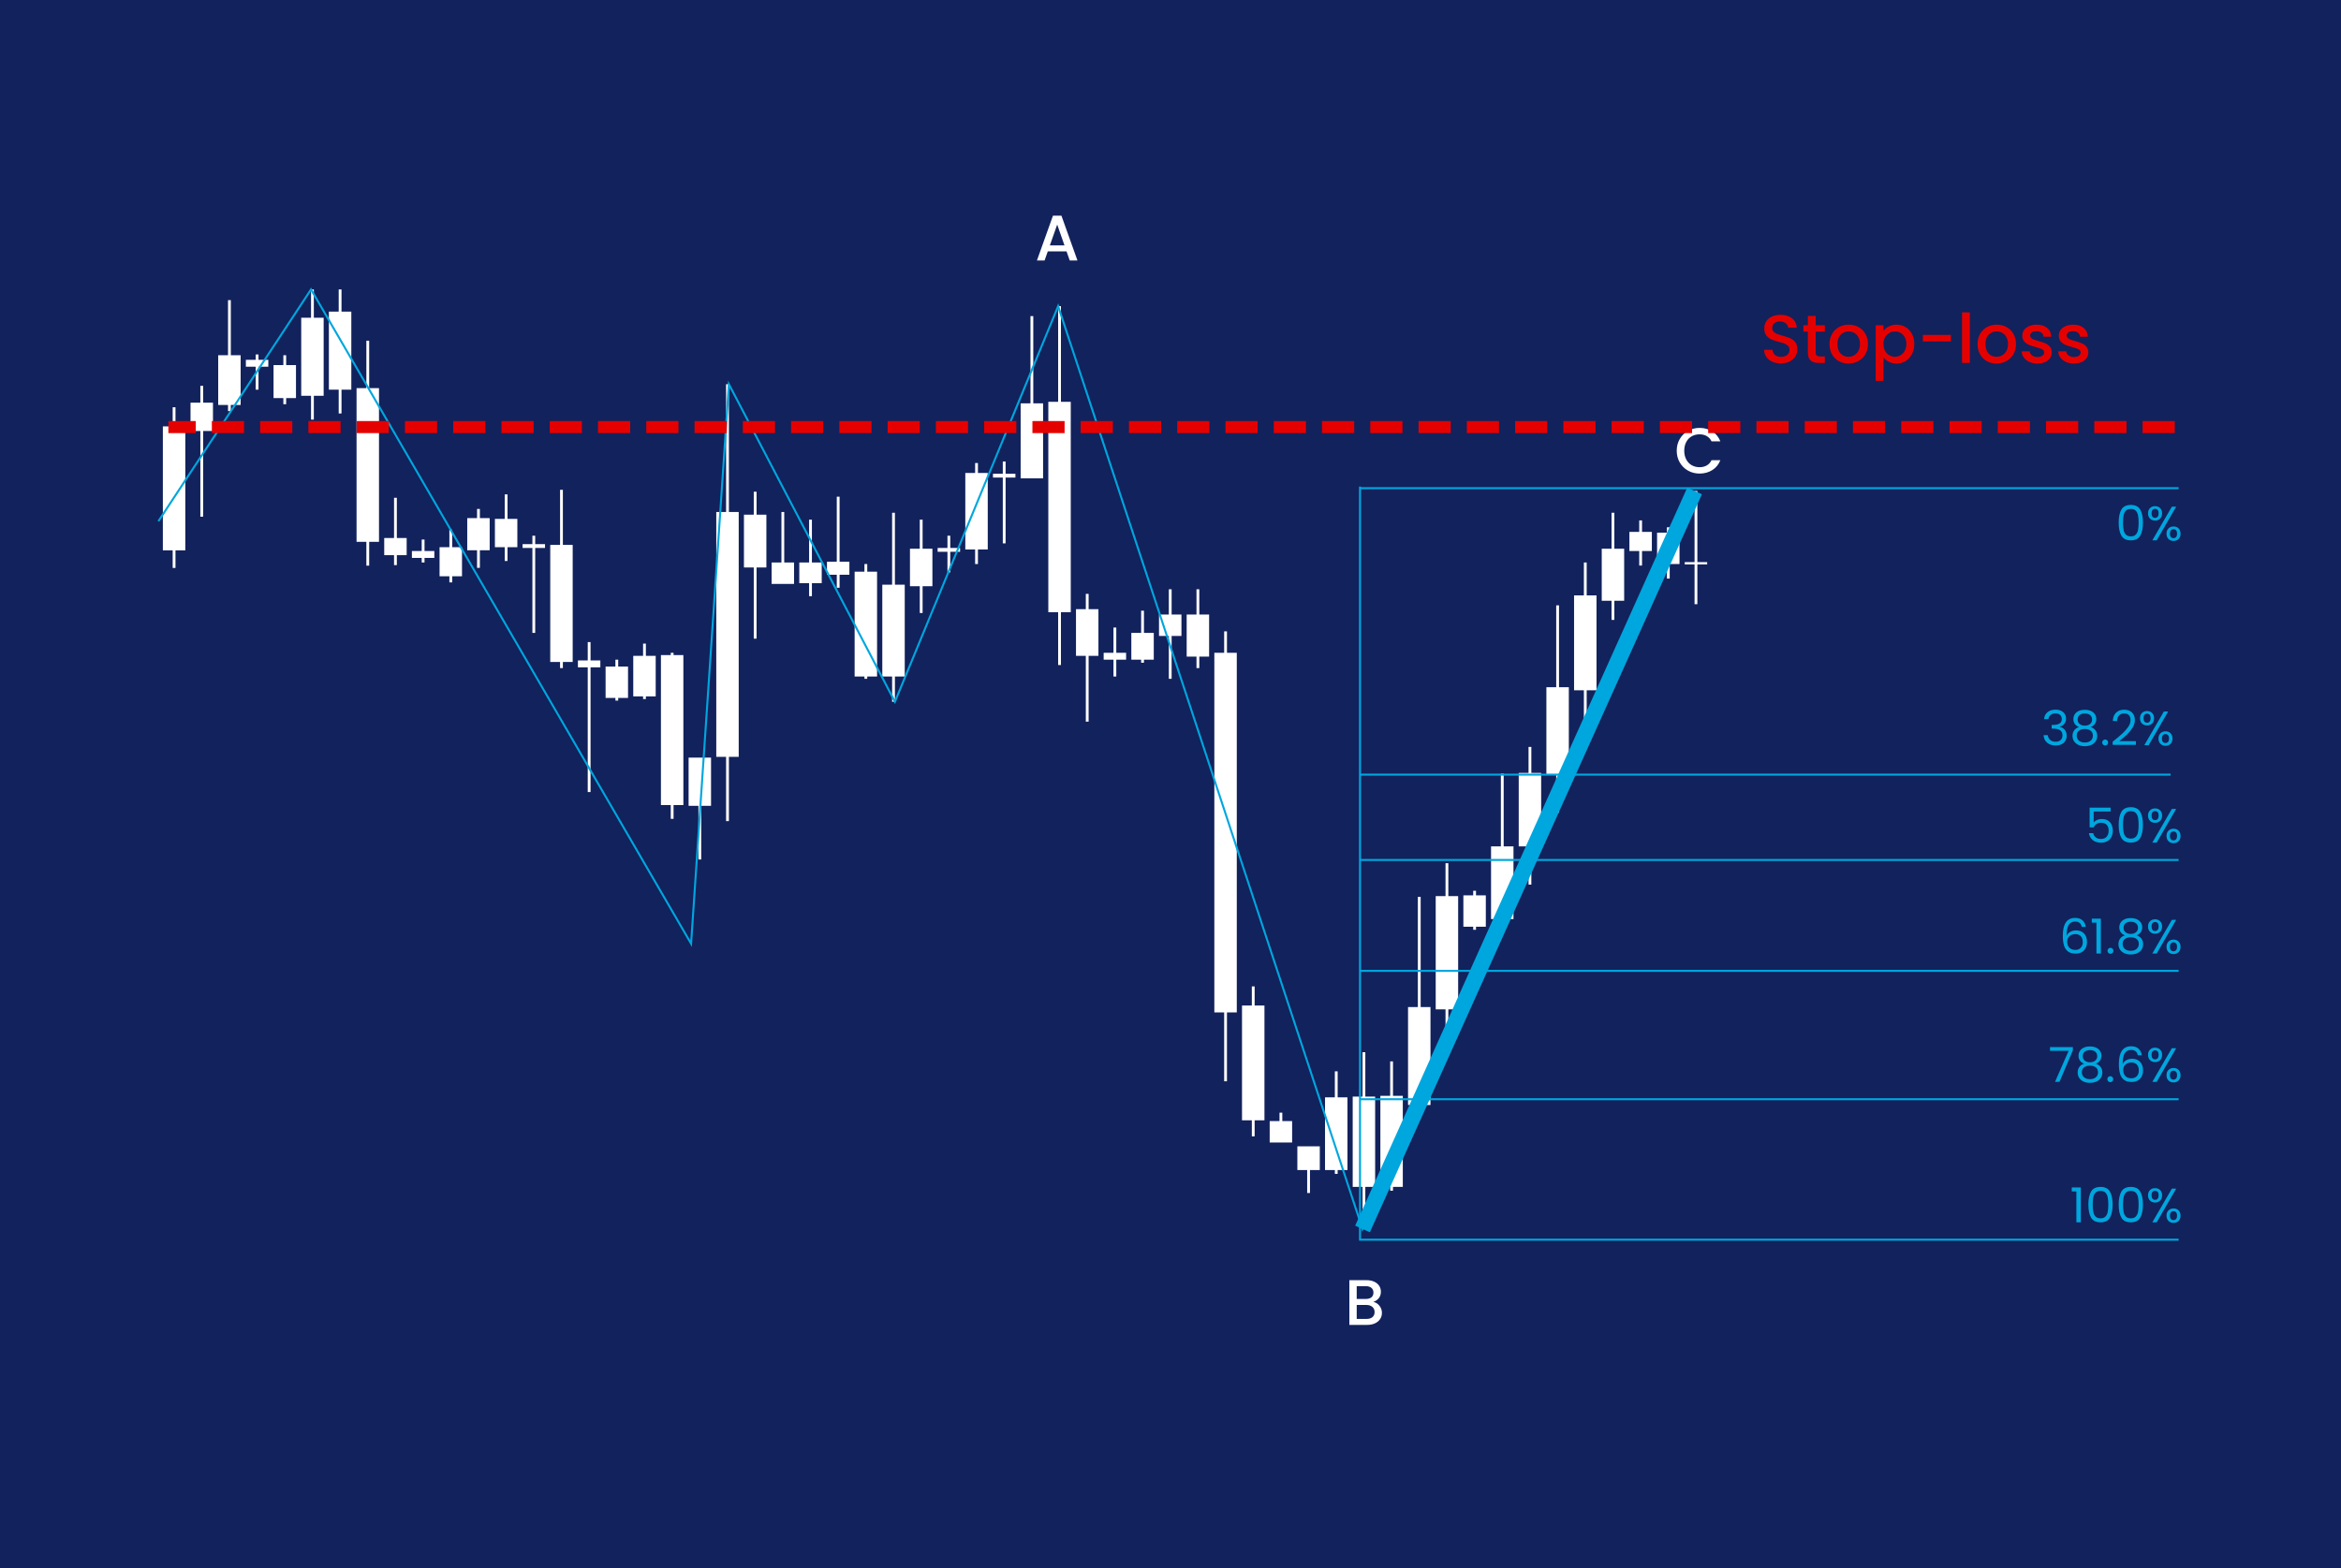 <?xml version="1.0" encoding="utf-8"?>
<!-- Generator: Adobe Illustrator 27.0.0, SVG Export Plug-In . SVG Version: 6.00 Build 0)  -->
<svg version="1.1" id="Tweezer_Bottom" xmlns="http://www.w3.org/2000/svg" xmlns:xlink="http://www.w3.org/1999/xlink" x="0px"
	 y="0px" viewBox="0 0 582 390" style="enable-background:new 0 0 582 390;" xml:space="preserve">
<style type="text/css">
	.st0{fill:none;}
	.st1{fill:#FFFFFF;}
	.st2{fill:#12225C;}
	.st3{fill:url(#SVGID_1_);}
	.st4{fill:url(#SVGID_00000157280159166436765980000009763562969563585691_);}
	.st5{fill:url(#SVGID_00000010284612911748116620000007815431270384017068_);}
	.st6{fill:url(#SVGID_00000164505202176048827000000017550122611429852323_);}
	.st7{fill:url(#SVGID_00000026885152571446189660000016835459385043192221_);}
	.st8{fill:url(#SVGID_00000068649099283810583930000000942528675615059893_);}
	.st9{fill:url(#SVGID_00000161626833349993836730000008184537240953953429_);}
	.st10{fill:url(#SVGID_00000132766938659641114160000005654808062244161420_);}
	.st11{fill:url(#SVGID_00000013168683645541646290000004930601517521979284_);}
	.st12{fill:url(#SVGID_00000014631986384151365980000014560207126994801799_);}
	.st13{fill:url(#SVGID_00000132064205031978578590000013120665640211484813_);}
	.st14{fill:url(#SVGID_00000049921906862575613110000003011799834572369542_);}
	.st15{fill:url(#SVGID_00000166640093820739699850000011691197230717380514_);}
	.st16{fill:url(#SVGID_00000101077420631488441410000008656661248326352802_);}
	.st17{fill:url(#SVGID_00000018206330703679722530000009418395001261684884_);}
	.st18{fill:url(#SVGID_00000049181200583594674960000000055732031902682505_);}
	.st19{fill:url(#SVGID_00000037651149157342750930000016605904056483640487_);}
	.st20{fill:url(#SVGID_00000181793369217884304600000001346746070172288385_);}
	.st21{fill:url(#SVGID_00000114780401887883853580000002986053587685262770_);}
	.st22{fill:url(#SVGID_00000162323951679914352400000000186380098308263354_);}
	.st23{fill:url(#SVGID_00000001639217697299341590000003271253582910507927_);}
	.st24{fill:url(#SVGID_00000055699325166393024920000006948075725932436411_);}
	.st25{fill:url(#SVGID_00000062909097807504305060000011723059773840584325_);}
	.st26{fill:url(#SVGID_00000081636273021654600580000017245448710019610791_);}
	.st27{fill:url(#SVGID_00000160161244225417962120000005149064726077693593_);}
	.st28{fill:url(#SVGID_00000008124558281816354310000010897059721252961930_);}
	.st29{fill:url(#SVGID_00000078758388806507198930000000614191357874705311_);}
	.st30{fill:url(#SVGID_00000047744572674489183820000010114428594375849902_);}
	.st31{fill:url(#SVGID_00000031920078766731285640000005509720462876337031_);}
	.st32{fill:url(#SVGID_00000096038275871777028760000010342742283292606889_);}
	.st33{fill:url(#SVGID_00000005986756401690828500000011771755610126456484_);}
	.st34{fill:url(#SVGID_00000031195790548732781540000005222722495427777706_);}
	.st35{fill:url(#SVGID_00000173127525283598862140000018211398745205059712_);}
	.st36{fill:url(#SVGID_00000051382239353806867770000010551291896217965976_);}
	.st37{fill:url(#SVGID_00000090990370900648020970000003503361143470386617_);}
	.st38{fill:url(#SVGID_00000090274601525995891380000005534054728214550945_);}
	.st39{fill:url(#SVGID_00000155860329137143403530000004200581698266049185_);}
	.st40{fill:url(#SVGID_00000026129737940571971860000011094971929986362783_);}
	.st41{fill:url(#SVGID_00000031927763899124101540000012967711909160914078_);}
	.st42{fill:url(#SVGID_00000152230699982393114110000016465799175820318864_);}
	.st43{fill:url(#SVGID_00000147921126685856382180000018189841243816868779_);}
	.st44{fill:url(#SVGID_00000164495864586482506550000004736765701171011761_);}
	.st45{fill:url(#SVGID_00000035492224096745767300000007052174577146154138_);}
	.st46{fill:url(#SVGID_00000008133186883938615820000009309932754096720054_);}
	.st47{fill:url(#SVGID_00000132054363887074878490000010180440594772491396_);}
	.st48{fill:url(#SVGID_00000113313691585949049780000011400249059941529242_);}
	.st49{fill:url(#SVGID_00000049186154219382669200000006301669697055772843_);}
	.st50{fill:url(#SVGID_00000031190544814861438810000013632306625555124365_);}
	.st51{fill:url(#SVGID_00000179632510376037628450000018234316617620048026_);}
	.st52{fill:url(#SVGID_00000173859066114906294460000002437150442807650202_);}
	.st53{fill:url(#SVGID_00000104693256038336371960000013224036000360950457_);}
	.st54{fill:url(#SVGID_00000168805871349365576250000016231578810573277321_);}
	.st55{fill:url(#SVGID_00000101067109853937478270000011429960056262944914_);}
	.st56{fill:url(#SVGID_00000177468618187830866550000000328208248101434768_);}
	.st57{fill:url(#SVGID_00000068674630218255100050000007947447518953854134_);}
	.st58{fill:url(#SVGID_00000082361128222362588840000017016777074405758130_);}
	.st59{fill:none;stroke:#00A6DE;stroke-width:0.5;stroke-miterlimit:10;}
	.st60{fill:none;stroke:#00A6DE;stroke-width:4;stroke-miterlimit:10;}
	.st61{fill:#00A6DE;}
	.st62{fill:url(#SVGID_00000017511730692421668800000009889384843657294741_);}
	.st63{fill:url(#SVGID_00000119089903236988764640000017621845461750344321_);}
	.st64{fill:url(#SVGID_00000141413479981633573500000003958811672760505996_);}
	.st65{fill:none;stroke:#E50000;stroke-width:3;stroke-miterlimit:10;stroke-dasharray:8,4,0,0;}
	.st66{fill:#E50000;}
</style>
<pattern  x="-1204" y="388.41" width="104" height="104" patternUnits="userSpaceOnUse" id="New_Pattern_Swatch_1" viewBox="0 -104 104 104" style="overflow:visible;">
	<g>
		<rect y="-104" class="st0" width="104" height="104"/>
		<g>
			<polygon class="st0" points="0,-104 104,-104 104,0 0,0 			"/>
			<polygon class="st1" points="104,-104 0,-104 0,0 104,0 			"/>
		</g>
	</g>
</pattern>
<rect class="st2" width="582" height="390"/>
<g>
	<g>
		<g>
			<pattern  id="SVGID_1_" xlink:href="#New_Pattern_Swatch_1" patternTransform="matrix(1 0 0 1 12.579 -19.494)">
			</pattern>
			<polygon class="st3" points="101.102,133.796 98.661,133.796 98.661,123.791 97.964,123.791 97.964,133.796 95.523,133.796 
				95.523,138.062 97.964,138.062 97.964,140.536 98.661,140.536 98.661,138.062 101.102,138.062 			"/>
			
				<pattern  id="SVGID_00000111168455940255272030000007987366938290086801_" xlink:href="#New_Pattern_Swatch_1" patternTransform="matrix(1 0 0 1 12.579 -19.494)">
			</pattern>
			<polygon style="fill:url(#SVGID_00000111168455940255272030000007987366938290086801_);" points="114.86,136.079 112.42,136.079 
				112.42,131.703 111.722,131.703 111.722,136.079 109.281,136.079 109.281,143.31 111.722,143.31 111.722,144.833 112.42,144.833 
				112.42,143.31 114.86,143.31 			"/>
			
				<pattern  id="SVGID_00000041270522982379393310000009523509423445791634_" xlink:href="#New_Pattern_Swatch_1" patternTransform="matrix(1 0 0 1 12.579 -19.494)">
			</pattern>
			<polygon style="fill:url(#SVGID_00000041270522982379393310000009523509423445791634_);" points="73.585,90.791 71.144,90.791 
				71.144,88.341 70.447,88.341 70.447,90.791 68.006,90.791 68.006,98.997 70.447,98.997 70.447,100.52 71.144,100.52 
				71.144,98.997 73.585,98.997 			"/>
			
				<pattern  id="SVGID_00000170259114953975408460000012619377607319840897_" xlink:href="#New_Pattern_Swatch_1" patternTransform="matrix(1 0 0 1 12.579 -19.494)">
			</pattern>
			<polygon style="fill:url(#SVGID_00000170259114953975408460000012619377607319840897_);" points="197.411,139.885 
				194.97,139.885 194.97,127.326 194.273,127.326 194.273,139.885 191.832,139.885 191.832,145.213 197.411,145.213 			"/>
			
				<pattern  id="SVGID_00000071521791457273785830000017646030392606629512_" xlink:href="#New_Pattern_Swatch_1" patternTransform="matrix(1 0 0 1 12.579 -19.494)">
			</pattern>
			<polygon style="fill:url(#SVGID_00000071521791457273785830000017646030392606629512_);" points="321.238,278.796 
				318.797,278.796 318.797,276.703 318.099,276.703 318.099,278.796 315.659,278.796 315.659,284.124 321.238,284.124 			"/>
			
				<pattern  id="SVGID_00000160170062005713715460000018142552211204781461_" xlink:href="#New_Pattern_Swatch_1" patternTransform="matrix(1 0 0 1 12.579 -19.494)">
			</pattern>
			<polygon style="fill:url(#SVGID_00000160170062005713715460000018142552211204781461_);" points="322.538,290.974 
				324.979,290.974 324.979,296.683 325.676,296.683 325.676,290.974 328.117,290.974 328.117,285.075 322.538,285.075 			"/>
			
				<pattern  id="SVGID_00000147216473978118331730000018131228202682184090_" xlink:href="#New_Pattern_Swatch_1" patternTransform="matrix(1 0 0 1 12.579 -19.494)">
			</pattern>
			<polygon style="fill:url(#SVGID_00000147216473978118331730000018131228202682184090_);" points="176.773,188.409 
				171.195,188.409 171.195,200.397 173.635,200.397 173.635,213.741 174.333,213.741 174.333,200.397 176.773,200.397 			"/>
			
				<pattern  id="SVGID_00000039122078625960018740000017435008347740559786_" xlink:href="#New_Pattern_Swatch_1" patternTransform="matrix(1 0 0 1 12.579 -19.494)">
			</pattern>
			<polygon style="fill:url(#SVGID_00000039122078625960018740000017435008347740559786_);" points="156.136,165.764 
				153.695,165.764 153.695,164.052 152.998,164.052 152.998,165.764 150.557,165.764 150.557,173.566 152.998,173.566 
				152.998,174.23 153.695,174.23 153.695,173.566 156.136,173.566 			"/>
			
				<pattern  id="SVGID_00000083051724202887330410000010813952257766729098_" xlink:href="#New_Pattern_Swatch_1" patternTransform="matrix(1 0 0 1 12.579 -19.494)">
			</pattern>
			<polygon style="fill:url(#SVGID_00000083051724202887330410000010813952257766729098_);" points="204.29,139.885 201.85,139.885 
				201.85,129.229 201.152,129.229 201.152,139.885 198.712,139.885 198.712,145.023 201.152,145.023 201.152,148.262 
				201.85,148.262 201.85,145.023 204.29,145.023 			"/>
			
				<pattern  id="SVGID_00000093869043808715897110000000300581765590233747_" xlink:href="#New_Pattern_Swatch_1" patternTransform="matrix(1 0 0 1 12.579 -19.494)">
			</pattern>
			<polygon style="fill:url(#SVGID_00000093869043808715897110000000300581765590233747_);" points="231.807,136.46 229.367,136.46 
				229.367,129.229 228.669,129.229 228.669,136.46 226.229,136.46 226.229,145.784 228.669,145.784 228.669,152.444 
				229.367,152.444 229.367,145.784 231.807,145.784 			"/>
			
				<pattern  id="SVGID_00000122000500221681636400000007711834784665367433_" xlink:href="#New_Pattern_Swatch_1" patternTransform="matrix(1 0 0 1 12.579 -19.494)">
			</pattern>
			<polygon style="fill:url(#SVGID_00000122000500221681636400000007711834784665367433_);" points="286.841,157.392 
				284.401,157.392 284.401,151.873 283.703,151.873 283.703,157.392 281.262,157.392 281.262,164.052 283.703,164.052 
				283.703,164.813 284.401,164.813 284.401,164.052 286.841,164.052 			"/>
			
				<pattern  id="SVGID_00000116957125510126800740000015866244675644437379_" xlink:href="#New_Pattern_Swatch_1" patternTransform="matrix(1 0 0 1 12.579 -19.494)">
			</pattern>
			<polygon style="fill:url(#SVGID_00000116957125510126800740000015866244675644437379_);" points="369.392,222.661 
				366.951,222.661 366.951,221.519 366.254,221.519 366.254,222.661 363.813,222.661 363.813,230.463 366.254,230.463 
				366.254,231.224 366.951,231.224 366.951,230.463 369.392,230.463 			"/>
			
				<pattern  id="SVGID_00000180348437094713209970000007380442531980062884_" xlink:href="#New_Pattern_Swatch_1" patternTransform="matrix(1 0 0 1 12.579 -19.494)">
			</pattern>
			<polygon style="fill:url(#SVGID_00000180348437094713209970000007380442531980062884_);" points="293.721,152.825 
				291.28,152.825 291.28,146.545 290.582,146.545 290.582,152.825 288.142,152.825 288.142,158.153 290.582,158.153 
				290.582,168.809 291.28,168.809 291.28,158.153 293.721,158.153 			"/>
			
				<pattern  id="SVGID_00000113348218864933116010000006234735090506878874_" xlink:href="#New_Pattern_Swatch_1" patternTransform="matrix(1 0 0 1 12.579 -19.494)">
			</pattern>
			<polygon style="fill:url(#SVGID_00000113348218864933116010000006234735090506878874_);" points="300.6,152.825 298.159,152.825 
				298.159,146.545 297.462,146.545 297.462,152.825 295.021,152.825 295.021,163.291 297.462,163.291 297.462,166.145 
				298.159,166.145 298.159,163.291 300.6,163.291 			"/>
			
				<pattern  id="SVGID_00000059294546492297188410000002856705949534365877_" xlink:href="#New_Pattern_Swatch_1" patternTransform="matrix(1 0 0 1 12.579 -19.494)">
			</pattern>
			<polygon style="fill:url(#SVGID_00000059294546492297188410000002856705949534365877_);" points="403.788,136.46 401.348,136.46 
				401.348,127.516 400.65,127.516 400.65,136.46 398.21,136.46 398.21,149.4 400.65,149.4 400.65,154.157 401.348,154.157 
				401.348,149.4 403.788,149.4 			"/>
			
				<pattern  id="SVGID_00000164498307846993206940000010045395709677989040_" xlink:href="#New_Pattern_Swatch_1" patternTransform="matrix(1 0 0 1 12.579 -19.494)">
			</pattern>
			<polygon style="fill:url(#SVGID_00000164498307846993206940000010045395709677989040_);" points="410.668,132.274 
				408.227,132.274 408.227,129.419 407.53,129.419 407.53,132.274 405.089,132.274 405.089,137.031 407.53,137.031 407.53,140.646 
				408.227,140.646 408.227,137.031 410.668,137.031 			"/>
			
				<pattern  id="SVGID_00000150059984831541280970000011324696876353537920_" xlink:href="#New_Pattern_Swatch_1" patternTransform="matrix(1 0 0 1 12.579 -19.494)">
			</pattern>
			<polygon style="fill:url(#SVGID_00000150059984831541280970000011324696876353537920_);" points="417.547,132.464 
				415.106,132.464 415.106,131.132 414.409,131.132 414.409,132.464 411.968,132.464 411.968,140.266 414.409,140.266 
				414.409,143.881 415.106,143.881 415.106,140.266 417.547,140.266 			"/>
			
				<pattern  id="SVGID_00000152228749868251169350000002722854217272183992_" xlink:href="#New_Pattern_Swatch_1" patternTransform="matrix(1 0 0 1 12.579 -19.494)">
			</pattern>
			<polygon style="fill:url(#SVGID_00000152228749868251169350000002722854217272183992_);" points="211.17,139.695 
				208.729,139.695 208.729,123.52 208.032,123.52 208.032,139.695 205.591,139.695 205.591,142.93 208.032,142.93 208.032,146.169 
				208.729,146.169 208.729,142.93 211.17,142.93 			"/>
			
				<pattern  id="SVGID_00000013192601842099471070000010305604266643201193_" xlink:href="#New_Pattern_Swatch_1" patternTransform="matrix(1 0 0 1 12.579 -19.494)">
			</pattern>
			<polygon style="fill:url(#SVGID_00000013192601842099471070000010305604266643201193_);" points="163.015,163.1 160.574,163.1 
				160.574,160.056 159.877,160.056 159.877,163.1 157.436,163.1 157.436,173.186 159.877,173.186 159.877,173.85 160.574,173.85 
				160.574,173.186 163.015,173.186 			"/>
			
				<pattern  id="SVGID_00000025401565068051607170000010848225003620669088_" xlink:href="#New_Pattern_Swatch_1" patternTransform="matrix(1 0 0 1 12.579 -19.494)">
			</pattern>
			<polygon style="fill:url(#SVGID_00000025401565068051607170000010848225003620669088_);" points="190.532,127.994 
				188.091,127.994 188.091,122.286 187.394,122.286 187.394,127.994 184.953,127.994 184.953,141.124 187.394,141.124 
				187.394,158.821 188.091,158.821 188.091,141.124 190.532,141.124 			"/>
			
				<pattern  id="SVGID_00000047029827268087601630000004305459385241223818_" xlink:href="#New_Pattern_Swatch_1" patternTransform="matrix(1 0 0 1 12.579 -19.494)">
			</pattern>
			<polygon style="fill:url(#SVGID_00000047029827268087601630000004305459385241223818_);" points="218.049,142.169 
				215.608,142.169 215.608,140.266 214.911,140.266 214.911,142.169 212.47,142.169 212.47,168.238 214.911,168.238 
				214.911,168.809 215.608,168.809 215.608,168.238 218.049,168.238 			"/>
			
				<pattern  id="SVGID_00000167394697329252700320000001331298259755406464_" xlink:href="#New_Pattern_Swatch_1" patternTransform="matrix(1 0 0 1 12.579 -19.494)">
			</pattern>
			<polygon style="fill:url(#SVGID_00000167394697329252700320000001331298259755406464_);" points="224.928,145.404 
				222.487,145.404 222.487,127.516 221.79,127.516 221.79,145.404 219.349,145.404 219.349,168.238 221.79,168.238 221.79,174.518 
				222.487,174.518 222.487,168.238 224.928,168.238 			"/>
			
				<pattern  id="SVGID_00000182501714018884876110000007274020383821083309_" xlink:href="#New_Pattern_Swatch_1" patternTransform="matrix(1 0 0 1 12.579 -19.494)">
			</pattern>
			<polygon style="fill:url(#SVGID_00000182501714018884876110000007274020383821083309_);" points="259.324,100.305 
				256.884,100.305 256.884,78.612 256.186,78.612 256.186,100.305 253.745,100.305 253.745,118.953 259.324,118.953 			"/>
			
				<pattern  id="SVGID_00000165916041298405219760000000399494249528003469_" xlink:href="#New_Pattern_Swatch_1" patternTransform="matrix(1 0 0 1 12.579 -19.494)">
			</pattern>
			<polygon style="fill:url(#SVGID_00000165916041298405219760000000399494249528003469_);" points="245.566,117.621 
				243.125,117.621 243.125,115.148 242.428,115.148 242.428,117.621 239.987,117.621 239.987,136.65 242.428,136.65 
				242.428,140.266 243.125,140.266 243.125,136.65 245.566,136.65 			"/>
			
				<pattern  id="SVGID_00000103959786682517366500000005172426720309213337_" xlink:href="#New_Pattern_Swatch_1" patternTransform="matrix(1 0 0 1 12.579 -19.494)">
			</pattern>
			<polygon style="fill:url(#SVGID_00000103959786682517366500000005172426720309213337_);" points="376.271,210.482 
				373.831,210.482 373.831,192.405 373.133,192.405 373.133,210.482 370.693,210.482 370.693,228.56 376.271,228.56 			"/>
			
				<pattern  id="SVGID_00000151508126792724588630000002156036191104604332_" xlink:href="#New_Pattern_Swatch_1" patternTransform="matrix(1 0 0 1 12.579 -19.494)">
			</pattern>
			<polygon style="fill:url(#SVGID_00000151508126792724588630000002156036191104604332_);" points="273.083,151.493 
				270.642,151.493 270.642,147.687 269.945,147.687 269.945,151.493 267.504,151.493 267.504,163.1 269.945,163.1 269.945,179.465 
				270.642,179.465 270.642,163.1 273.083,163.1 			"/>
			
				<pattern  id="SVGID_00000098204403640192201000000017414109696846566033_" xlink:href="#New_Pattern_Swatch_1" patternTransform="matrix(1 0 0 1 12.579 -19.494)">
			</pattern>
			<polygon style="fill:url(#SVGID_00000098204403640192201000000017414109696846566033_);" points="142.377,135.509 
				139.937,135.509 139.937,121.808 139.239,121.808 139.239,135.509 136.798,135.509 136.798,164.623 139.239,164.623 
				139.239,166.145 139.937,166.145 139.937,164.623 142.377,164.623 			"/>
			
				<pattern  id="SVGID_00000045592273080436330910000017034719868570898604_" xlink:href="#New_Pattern_Swatch_1" patternTransform="matrix(1 0 0 1 12.579 -19.494)">
			</pattern>
			<polygon style="fill:url(#SVGID_00000045592273080436330910000017034719868570898604_);" points="94.223,96.524 91.782,96.524 
				91.782,84.726 91.084,84.726 91.084,96.524 88.644,96.524 88.644,134.747 91.084,134.747 91.084,140.67 91.782,140.67 
				91.782,134.747 94.223,134.747 			"/>
			
				<pattern  id="SVGID_00000083050280362714028760000016811012844486376886_" xlink:href="#New_Pattern_Swatch_1" patternTransform="matrix(1 0 0 1 12.579 -19.494)">
			</pattern>
			<polygon style="fill:url(#SVGID_00000083050280362714028760000016811012844486376886_);" points="87.343,77.495 84.903,77.495 
				84.903,71.976 84.205,71.976 84.205,77.495 81.764,77.495 81.764,96.904 84.205,96.904 84.205,102.827 84.903,102.827 
				84.903,96.904 87.343,96.904 			"/>
			
				<pattern  id="SVGID_00000108300516391147548760000012747121528651309741_" xlink:href="#New_Pattern_Swatch_1" patternTransform="matrix(1 0 0 1 12.579 -19.494)">
			</pattern>
			<polygon style="fill:url(#SVGID_00000108300516391147548760000012747121528651309741_);" points="80.464,79.017 78.023,79.017 
				78.023,71.976 77.326,71.976 77.326,79.017 74.885,79.017 74.885,98.426 77.326,98.426 77.326,104.349 78.023,104.349 
				78.023,98.426 80.464,98.426 			"/>
			
				<pattern  id="SVGID_00000073695567819174396980000005812084039816294068_" xlink:href="#New_Pattern_Swatch_1" patternTransform="matrix(1 0 0 1 12.579 -19.494)">
			</pattern>
			<polygon style="fill:url(#SVGID_00000073695567819174396980000005812084039816294068_);" points="46.068,106.038 43.627,106.038 
				43.627,101.281 42.93,101.281 42.93,106.038 40.489,106.038 40.489,136.865 42.93,136.865 42.93,141.241 43.627,141.241 
				43.627,136.865 46.068,136.865 			"/>
			
				<pattern  id="SVGID_00000147203728488295986400000013182799309891485580_" xlink:href="#New_Pattern_Swatch_1" patternTransform="matrix(1 0 0 1 12.579 -19.494)">
			</pattern>
			<polygon style="fill:url(#SVGID_00000147203728488295986400000013182799309891485580_);" points="59.826,88.341 57.386,88.341 
				57.386,74.64 56.688,74.64 56.688,88.341 54.248,88.341 54.248,100.71 56.688,100.71 56.688,102.232 57.386,102.232 
				57.386,100.71 59.826,100.71 			"/>
			
				<pattern  id="SVGID_00000109736621668960136110000002685970593087012271_" xlink:href="#New_Pattern_Swatch_1" patternTransform="matrix(1 0 0 1 12.579 -19.494)">
			</pattern>
			<polygon style="fill:url(#SVGID_00000109736621668960136110000002685970593087012271_);" points="52.947,100.139 50.506,100.139 
				50.506,95.953 49.809,95.953 49.809,100.139 47.368,100.139 47.368,107.18 49.809,107.18 49.809,128.492 50.506,128.492 
				50.506,107.18 52.947,107.18 			"/>
			
				<pattern  id="SVGID_00000002342654154046509360000011009705269713028498_" xlink:href="#New_Pattern_Swatch_1" patternTransform="matrix(1 0 0 1 12.579 -19.494)">
			</pattern>
			<polygon style="fill:url(#SVGID_00000002342654154046509360000011009705269713028498_);" points="183.653,127.326 
				181.212,127.326 181.212,95.548 180.515,95.548 180.515,127.326 178.074,127.326 178.074,188.218 180.515,188.218 
				180.515,204.203 181.212,204.203 181.212,188.218 183.653,188.218 			"/>
			
				<pattern  id="SVGID_00000135689509604719530360000003778889510109046973_" xlink:href="#New_Pattern_Swatch_1" patternTransform="matrix(1 0 0 1 12.579 -19.494)">
			</pattern>
			<polygon style="fill:url(#SVGID_00000135689509604719530360000003778889510109046973_);" points="266.204,99.925 263.763,99.925 
				263.763,76.139 263.065,76.139 263.065,99.925 260.625,99.925 260.625,152.254 263.065,152.254 263.065,165.384 263.763,165.384 
				263.763,152.254 266.204,152.254 			"/>
			
				<pattern  id="SVGID_00000091712929687450173680000016806859714670193798_" xlink:href="#New_Pattern_Swatch_1" patternTransform="matrix(1 0 0 1 12.579 -19.494)">
			</pattern>
			<polygon style="fill:url(#SVGID_00000091712929687450173680000016806859714670193798_);" points="307.479,162.339 
				305.038,162.339 305.038,157.011 304.341,157.011 304.341,162.339 301.9,162.339 301.9,251.775 304.341,251.775 304.341,268.901 
				305.038,268.901 305.038,251.775 307.479,251.775 			"/>
			
				<pattern  id="SVGID_00000156575140941302016710000003769013546752836285_" xlink:href="#New_Pattern_Swatch_1" patternTransform="matrix(1 0 0 1 12.579 -19.494)">
			</pattern>
			<polygon style="fill:url(#SVGID_00000156575140941302016710000003769013546752836285_);" points="314.358,250.062 
				311.918,250.062 311.918,245.305 311.22,245.305 311.22,250.062 308.779,250.062 308.779,278.605 311.22,278.605 311.22,282.602 
				311.918,282.602 311.918,278.605 314.358,278.605 			"/>
			
				<pattern  id="SVGID_00000067927293459588284840000011504771154485243558_" xlink:href="#New_Pattern_Swatch_1" patternTransform="matrix(1 0 0 1 12.579 -19.494)">
			</pattern>
			<polygon style="fill:url(#SVGID_00000067927293459588284840000011504771154485243558_);" points="334.996,272.897 
				332.555,272.897 332.555,266.427 331.858,266.427 331.858,272.897 329.417,272.897 329.417,290.974 331.858,290.974 
				331.858,291.926 332.555,291.926 332.555,290.974 334.996,290.974 			"/>
			
				<pattern  id="SVGID_00000063614086029539101110000013802899129086569386_" xlink:href="#New_Pattern_Swatch_1" patternTransform="matrix(1 0 0 1 12.579 -19.494)">
			</pattern>
			<polygon style="fill:url(#SVGID_00000063614086029539101110000013802899129086569386_);" points="348.754,272.516 
				346.314,272.516 346.314,263.953 345.616,263.953 345.616,272.516 343.176,272.516 343.176,295.161 345.616,295.161 
				345.616,296.112 346.314,296.112 346.314,295.161 348.754,295.161 			"/>
			
				<pattern  id="SVGID_00000080184487469797377370000017389043999150344843_" xlink:href="#New_Pattern_Swatch_1" patternTransform="matrix(1 0 0 1 12.579 -19.494)">
			</pattern>
			<polygon style="fill:url(#SVGID_00000080184487469797377370000017389043999150344843_);" points="355.634,250.443 
				353.193,250.443 353.193,223.041 352.496,223.041 352.496,250.443 350.055,250.443 350.055,274.8 352.496,274.8 352.496,275.751 
				353.193,275.751 353.193,274.8 355.634,274.8 			"/>
			
				<pattern  id="SVGID_00000169559148417888517230000006549543577999558295_" xlink:href="#New_Pattern_Swatch_1" patternTransform="matrix(1 0 0 1 12.579 -19.494)">
			</pattern>
			<polygon style="fill:url(#SVGID_00000169559148417888517230000006549543577999558295_);" points="362.513,222.851 
				360.072,222.851 360.072,214.669 359.375,214.669 359.375,222.851 356.934,222.851 356.934,251.014 359.375,251.014 
				359.375,256.532 360.072,256.532 360.072,251.014 362.513,251.014 			"/>
			
				<pattern  id="SVGID_00000027575959129818652400000011653798444670460033_" xlink:href="#New_Pattern_Swatch_1" patternTransform="matrix(1 0 0 1 12.579 -19.494)">
			</pattern>
			<polygon style="fill:url(#SVGID_00000027575959129818652400000011653798444670460033_);" points="383.151,192.215 
				380.71,192.215 380.71,185.745 380.013,185.745 380.013,192.215 377.572,192.215 377.572,210.482 380.013,210.482 
				380.013,219.997 380.71,219.997 380.71,210.482 383.151,210.482 			"/>
			
				<pattern  id="SVGID_00000029027635793548451250000010524444584626010761_" xlink:href="#New_Pattern_Swatch_1" patternTransform="matrix(1 0 0 1 12.579 -19.494)">
			</pattern>
			<polygon style="fill:url(#SVGID_00000029027635793548451250000010524444584626010761_);" points="390.03,170.902 
				387.589,170.902 387.589,150.541 386.892,150.541 386.892,170.902 384.451,170.902 384.451,192.595 386.892,192.595 
				386.892,202.11 387.589,202.11 387.589,192.595 390.03,192.595 			"/>
			
				<pattern  id="SVGID_00000032606868459814266800000005973194576915039400_" xlink:href="#New_Pattern_Swatch_1" patternTransform="matrix(1 0 0 1 12.579 -19.494)">
			</pattern>
			<polygon style="fill:url(#SVGID_00000032606868459814266800000005973194576915039400_);" points="396.909,148.068 
				394.468,148.068 394.468,139.885 393.771,139.885 393.771,148.068 391.33,148.068 391.33,171.663 393.771,171.663 393.771,182.7 
				394.468,182.7 394.468,171.663 396.909,171.663 			"/>
			
				<pattern  id="SVGID_00000165199802890640910920000004817012868671767954_" xlink:href="#New_Pattern_Swatch_1" patternTransform="matrix(1 0 0 1 12.579 -19.494)">
			</pattern>
			<polygon style="fill:url(#SVGID_00000165199802890640910920000004817012868671767954_);" points="341.875,272.707 
				339.435,272.707 339.435,261.67 338.737,261.67 338.737,272.707 336.296,272.707 336.296,295.161 338.737,295.161 
				338.737,305.626 339.435,305.626 339.435,295.161 341.875,295.161 			"/>
			
				<pattern  id="SVGID_00000049900498360134565210000003408244085595351978_" xlink:href="#New_Pattern_Swatch_1" patternTransform="matrix(1 0 0 1 12.579 -19.494)">
			</pattern>
			<polygon style="fill:url(#SVGID_00000049900498360134565210000003408244085595351978_);" points="169.894,162.91 167.453,162.91 
				167.453,162.339 166.756,162.339 166.756,162.91 164.315,162.91 164.315,200.207 166.756,200.207 166.756,203.632 
				167.453,203.632 167.453,200.207 169.894,200.207 			"/>
			
				<pattern  id="SVGID_00000163066884691410312710000012365508737605482658_" xlink:href="#New_Pattern_Swatch_1" patternTransform="matrix(1 0 0 1 12.579 -19.494)">
			</pattern>
			<polygon style="fill:url(#SVGID_00000163066884691410312710000012365508737605482658_);" points="121.74,128.848 
				119.299,128.848 119.299,126.565 118.601,126.565 118.601,128.848 116.161,128.848 116.161,136.841 118.601,136.841 
				118.601,141.217 119.299,141.217 119.299,136.841 121.74,136.841 			"/>
			
				<pattern  id="SVGID_00000170974066901228161610000003027385593542522538_" xlink:href="#New_Pattern_Swatch_1" patternTransform="matrix(1 0 0 1 12.579 -19.494)">
			</pattern>
			<polygon style="fill:url(#SVGID_00000170974066901228161610000003027385593542522538_);" points="128.619,129.039 
				126.178,129.039 126.178,122.95 125.481,122.95 125.481,129.039 123.04,129.039 123.04,136.079 125.481,136.079 125.481,139.505 
				126.178,139.505 126.178,136.079 128.619,136.079 			"/>
			
				<pattern  id="SVGID_00000143580213843457042490000015236715101024636339_" xlink:href="#New_Pattern_Swatch_1" patternTransform="matrix(1 0 0 1 12.579 -19.494)">
			</pattern>
			<polygon style="fill:url(#SVGID_00000143580213843457042490000015236715101024636339_);" points="107.981,137.031 
				105.54,137.031 105.54,134.177 104.843,134.177 104.843,137.031 102.402,137.031 102.402,138.743 104.843,138.743 
				104.843,139.885 105.54,139.885 105.54,138.743 107.981,138.743 			"/>
			
				<pattern  id="SVGID_00000158749447542017174830000012574325256009056640_" xlink:href="#New_Pattern_Swatch_1" patternTransform="matrix(1 0 0 1 12.579 -19.494)">
			</pattern>
			<polygon style="fill:url(#SVGID_00000158749447542017174830000012574325256009056640_);" points="66.706,89.483 64.265,89.483 
				64.265,88.151 63.567,88.151 63.567,89.483 61.127,89.483 61.127,91.195 63.567,91.195 63.567,96.904 64.265,96.904 
				64.265,91.195 66.706,91.195 			"/>
			
				<pattern  id="SVGID_00000071555484023527454830000013926481994756788888_" xlink:href="#New_Pattern_Swatch_1" patternTransform="matrix(1 0 0 1 12.579 -19.494)">
			</pattern>
			<polygon style="fill:url(#SVGID_00000071555484023527454830000013926481994756788888_);" points="149.256,164.242 
				146.816,164.242 146.816,159.675 146.118,159.675 146.118,164.242 143.678,164.242 143.678,165.955 146.118,165.955 
				146.118,196.972 146.816,196.972 146.816,165.955 149.256,165.955 			"/>
			
				<pattern  id="SVGID_00000114796607738104537600000011914868779115765392_" xlink:href="#New_Pattern_Swatch_1" patternTransform="matrix(1 0 0 1 12.579 -19.494)">
			</pattern>
			<polygon style="fill:url(#SVGID_00000114796607738104537600000011914868779115765392_);" points="135.498,135.318 
				133.057,135.318 133.057,133.225 132.36,133.225 132.36,135.318 129.919,135.318 129.919,136.27 132.36,136.27 132.36,157.392 
				133.057,157.392 133.057,136.27 135.498,136.27 			"/>
			
				<pattern  id="SVGID_00000041291332830373504030000014081876553017257872_" xlink:href="#New_Pattern_Swatch_1" patternTransform="matrix(1 0 0 1 12.579 -19.494)">
			</pattern>
			<polygon style="fill:url(#SVGID_00000041291332830373504030000014081876553017257872_);" points="238.687,136.27 236.246,136.27 
				236.246,133.225 235.549,133.225 235.549,136.27 233.108,136.27 233.108,137.221 235.549,137.221 235.549,142.359 
				236.246,142.359 236.246,137.221 238.687,137.221 			"/>
			
				<pattern  id="SVGID_00000077300255146409444260000007108375105910846849_" xlink:href="#New_Pattern_Swatch_1" patternTransform="matrix(1 0 0 1 12.579 -19.494)">
			</pattern>
			<polygon style="fill:url(#SVGID_00000077300255146409444260000007108375105910846849_);" points="252.445,117.812 
				250.004,117.812 250.004,114.767 249.307,114.767 249.307,117.812 246.866,117.812 246.866,118.763 249.307,118.763 
				249.307,135.128 250.004,135.128 250.004,118.763 252.445,118.763 			"/>
			
				<pattern  id="SVGID_00000060006170636871812060000007056616182517454270_" xlink:href="#New_Pattern_Swatch_1" patternTransform="matrix(1 0 0 1 12.579 -19.494)">
			</pattern>
			<polygon style="fill:url(#SVGID_00000060006170636871812060000007056616182517454270_);" points="424.426,139.79 421.985,139.79 
				421.985,122.093 421.288,122.093 421.288,139.79 418.847,139.79 418.847,140.361 421.288,140.361 421.288,150.256 
				421.985,150.256 421.985,140.361 424.426,140.361 			"/>
			
				<pattern  id="SVGID_00000175293152374659799920000006721603360478454450_" xlink:href="#New_Pattern_Swatch_1" patternTransform="matrix(1 0 0 1 12.579 -19.494)">
			</pattern>
			<polygon style="fill:url(#SVGID_00000175293152374659799920000006721603360478454450_);" points="279.962,162.339 
				277.521,162.339 277.521,156.06 276.824,156.06 276.824,162.339 274.383,162.339 274.383,164.052 276.824,164.052 
				276.824,168.238 277.521,168.238 277.521,164.052 279.962,164.052 			"/>
		</g>
		<polyline class="st59" points="39.372,129.634 77.326,71.976 171.813,234.673 181.212,95.548 222.487,174.518 263.065,76.139 
			338.737,305.626 421.288,122.093 		"/>
		<line class="st60" x1="338.737" y1="305.626" x2="421.288" y2="122.093"/>
	</g>
	<g>
		<line class="st59" x1="338.113" y1="121.403" x2="541.628" y2="121.403"/>
		<g>
			<path class="st61" d="M527.399,126.729c0.448-0.772,1.231-1.158,2.352-1.158c1.112,0,1.893,0.386,2.341,1.158
				c0.447,0.772,0.672,1.846,0.672,3.222c0,1.4-0.225,2.488-0.672,3.264c-0.448,0.776-1.229,1.164-2.341,1.164
				c-1.12,0-1.903-0.388-2.352-1.164c-0.448-0.776-0.672-1.864-0.672-3.264C526.728,128.575,526.951,127.501,527.399,126.729z
				 M531.545,128.181c-0.092-0.484-0.279-0.874-0.563-1.17c-0.284-0.296-0.694-0.444-1.23-0.444c-0.544,0-0.958,0.148-1.241,0.444
				c-0.284,0.296-0.473,0.686-0.564,1.17c-0.092,0.484-0.138,1.074-0.138,1.77c0,0.72,0.046,1.324,0.138,1.812
				c0.092,0.488,0.28,0.88,0.564,1.176c0.283,0.296,0.697,0.444,1.241,0.444c0.536,0,0.946-0.148,1.23-0.444
				s0.472-0.688,0.563-1.176c0.093-0.488,0.139-1.092,0.139-1.812C531.684,129.255,531.638,128.665,531.545,128.181z"/>
			<path class="st61" d="M534.516,126.357c0.328-0.324,0.748-0.486,1.26-0.486s0.932,0.162,1.26,0.486
				c0.328,0.324,0.492,0.758,0.492,1.302c0,0.552-0.164,0.99-0.492,1.314c-0.328,0.324-0.748,0.486-1.26,0.486
				s-0.932-0.162-1.26-0.486c-0.328-0.324-0.492-0.762-0.492-1.314C534.023,127.115,534.188,126.681,534.516,126.357z
				 M535.134,126.825c-0.156,0.188-0.234,0.466-0.234,0.834c0,0.368,0.078,0.648,0.234,0.84c0.155,0.192,0.37,0.288,0.642,0.288
				c0.272,0,0.488-0.098,0.648-0.294c0.159-0.196,0.239-0.474,0.239-0.834c0-0.368-0.08-0.646-0.239-0.834
				c-0.16-0.188-0.376-0.282-0.648-0.282C535.504,126.543,535.289,126.637,535.134,126.825z M541.031,126.003l-4.859,8.376h-1.08
				l4.859-8.376H541.031z M539.111,131.409c0.328-0.324,0.748-0.486,1.26-0.486c0.513,0,0.931,0.162,1.255,0.486
				c0.323,0.324,0.485,0.762,0.485,1.314c0,0.544-0.162,0.98-0.485,1.308c-0.324,0.328-0.742,0.492-1.255,0.492
				c-0.512,0-0.932-0.162-1.26-0.486c-0.328-0.324-0.492-0.762-0.492-1.314C538.619,132.171,538.783,131.733,539.111,131.409z
				 M539.712,131.889c-0.16,0.188-0.24,0.466-0.24,0.834c0,0.36,0.08,0.634,0.24,0.822c0.159,0.188,0.376,0.282,0.647,0.282
				c0.272,0,0.488-0.094,0.648-0.282c0.159-0.188,0.239-0.462,0.239-0.822c0-0.368-0.08-0.646-0.239-0.834
				c-0.16-0.188-0.376-0.282-0.648-0.282C540.088,131.607,539.871,131.701,539.712,131.889z"/>
		</g>
	</g>
	<g>
		<line class="st59" x1="338.118" y1="192.643" x2="539.633" y2="192.643"/>
		<g>
			<path class="st61" d="M509.036,177.106c0.512-0.416,1.176-0.624,1.992-0.624c0.544,0,1.014,0.098,1.409,0.294
				c0.396,0.196,0.696,0.462,0.9,0.798s0.306,0.716,0.306,1.14c0,0.496-0.142,0.924-0.426,1.284c-0.284,0.36-0.654,0.592-1.11,0.696
				v0.06c0.521,0.128,0.933,0.38,1.236,0.756s0.456,0.868,0.456,1.476c0,0.456-0.104,0.866-0.312,1.23
				c-0.209,0.364-0.521,0.65-0.937,0.858s-0.916,0.312-1.5,0.312c-0.848,0-1.544-0.222-2.088-0.666s-0.848-1.074-0.912-1.89h1.056
				c0.057,0.48,0.253,0.872,0.589,1.176c0.336,0.304,0.783,0.456,1.344,0.456c0.56,0,0.985-0.146,1.277-0.438
				s0.438-0.67,0.438-1.134c0-0.6-0.2-1.032-0.6-1.296c-0.4-0.264-1.005-0.396-1.812-0.396h-0.276v-0.912h0.288
				c0.736-0.008,1.292-0.13,1.668-0.366c0.376-0.236,0.564-0.602,0.564-1.098c0-0.424-0.138-0.764-0.414-1.02
				s-0.67-0.384-1.182-0.384c-0.496,0-0.896,0.128-1.2,0.384c-0.305,0.256-0.484,0.6-0.54,1.032h-1.068
				C508.239,178.099,508.523,177.523,509.036,177.106z"/>
			<path class="st61" d="M515.828,180.047c-0.24-0.336-0.36-0.744-0.36-1.224c0-0.432,0.108-0.822,0.324-1.17
				c0.216-0.348,0.538-0.624,0.966-0.828c0.429-0.204,0.946-0.306,1.555-0.306c0.607,0,1.126,0.102,1.554,0.306
				s0.752,0.48,0.972,0.828c0.221,0.348,0.33,0.738,0.33,1.17c0,0.464-0.124,0.87-0.372,1.218c-0.248,0.348-0.588,0.606-1.02,0.774
				c0.496,0.152,0.89,0.418,1.182,0.798s0.438,0.838,0.438,1.374c0,0.52-0.128,0.974-0.384,1.362
				c-0.257,0.388-0.618,0.688-1.087,0.9c-0.468,0.212-1.006,0.318-1.613,0.318c-0.608,0-1.143-0.106-1.603-0.318
				s-0.817-0.512-1.074-0.9c-0.256-0.388-0.384-0.842-0.384-1.362c0-0.536,0.145-0.996,0.433-1.38
				c0.288-0.384,0.68-0.648,1.176-0.792C516.412,180.639,516.068,180.383,515.828,180.047z M516.86,181.709
				c-0.376,0.276-0.564,0.69-0.564,1.242c0,0.512,0.183,0.924,0.546,1.236c0.364,0.312,0.854,0.468,1.471,0.468
				c0.615,0,1.104-0.156,1.464-0.468c0.359-0.312,0.54-0.724,0.54-1.236c0-0.536-0.185-0.946-0.552-1.23
				c-0.368-0.284-0.853-0.426-1.452-0.426C517.72,181.294,517.236,181.433,516.86,181.709z M519.632,177.827
				c-0.319-0.264-0.76-0.396-1.319-0.396c-0.553,0-0.988,0.132-1.309,0.396c-0.319,0.264-0.479,0.644-0.479,1.14
				c0,0.448,0.166,0.808,0.498,1.08s0.762,0.408,1.29,0.408c0.535,0,0.97-0.138,1.302-0.414c0.332-0.276,0.498-0.638,0.498-1.086
				C520.112,178.467,519.952,178.091,519.632,177.827z"/>
			<path class="st61" d="M522.848,185.183c-0.145-0.144-0.216-0.32-0.216-0.528s0.071-0.384,0.216-0.528
				c0.144-0.144,0.319-0.216,0.528-0.216c0.199,0,0.369,0.072,0.51,0.216c0.14,0.144,0.21,0.32,0.21,0.528s-0.07,0.384-0.21,0.528
				c-0.141,0.144-0.311,0.216-0.51,0.216C523.167,185.398,522.991,185.327,522.848,185.183z"/>
			<path class="st61" d="M527.624,182.44c0.576-0.523,1.062-1.072,1.458-1.644c0.396-0.572,0.594-1.134,0.594-1.686
				c0-0.52-0.126-0.93-0.378-1.23c-0.252-0.3-0.658-0.45-1.218-0.45c-0.544,0-0.966,0.17-1.266,0.51
				c-0.301,0.34-0.463,0.794-0.486,1.362h-1.056c0.031-0.896,0.304-1.588,0.815-2.076c0.512-0.488,1.172-0.732,1.98-0.732
				c0.823,0,1.478,0.228,1.962,0.684c0.483,0.456,0.726,1.084,0.726,1.884c0,0.664-0.198,1.31-0.594,1.938
				c-0.396,0.628-0.846,1.18-1.35,1.656c-0.505,0.476-1.148,1.03-1.933,1.662h4.128v0.912h-5.771v-0.78
				C526.252,183.635,527.048,182.965,527.624,182.44z"/>
			<path class="st61" d="M532.52,177.305c0.328-0.324,0.748-0.486,1.26-0.486s0.932,0.162,1.26,0.486
				c0.328,0.324,0.492,0.758,0.492,1.302c0,0.552-0.164,0.99-0.492,1.314c-0.328,0.324-0.748,0.486-1.26,0.486
				s-0.932-0.162-1.26-0.486c-0.328-0.324-0.492-0.762-0.492-1.314C532.027,178.063,532.191,177.628,532.52,177.305z
				 M533.138,177.772c-0.156,0.188-0.234,0.466-0.234,0.834c0,0.368,0.078,0.648,0.234,0.84c0.155,0.192,0.37,0.288,0.642,0.288
				c0.272,0,0.488-0.098,0.648-0.294c0.159-0.196,0.239-0.474,0.239-0.834c0-0.368-0.08-0.646-0.239-0.834
				c-0.16-0.188-0.376-0.282-0.648-0.282C533.508,177.491,533.293,177.585,533.138,177.772z M539.035,176.951l-4.859,8.376h-1.08
				l4.859-8.376H539.035z M537.115,182.356c0.328-0.324,0.748-0.486,1.26-0.486c0.513,0,0.931,0.162,1.255,0.486
				c0.323,0.324,0.485,0.762,0.485,1.314c0,0.544-0.162,0.98-0.485,1.308c-0.324,0.328-0.742,0.492-1.255,0.492
				c-0.512,0-0.932-0.162-1.26-0.486c-0.328-0.324-0.492-0.762-0.492-1.314C536.623,183.119,536.787,182.681,537.115,182.356z
				 M537.716,182.836c-0.16,0.188-0.24,0.466-0.24,0.834c0,0.36,0.08,0.634,0.24,0.822c0.159,0.188,0.376,0.282,0.647,0.282
				c0.272,0,0.488-0.094,0.648-0.282c0.159-0.188,0.239-0.462,0.239-0.822c0-0.368-0.08-0.646-0.239-0.834
				c-0.16-0.188-0.376-0.282-0.648-0.282C538.092,182.555,537.875,182.649,537.716,182.836z"/>
		</g>
	</g>
	<g>
		<line class="st59" x1="338.113" y1="213.859" x2="541.628" y2="213.859"/>
		<g>
			<path class="st61" d="M524.724,201.814h-4.212v2.736c0.184-0.256,0.455-0.466,0.815-0.63c0.36-0.164,0.748-0.246,1.164-0.246
				c0.664,0,1.204,0.138,1.62,0.414s0.714,0.632,0.894,1.068c0.181,0.437,0.271,0.898,0.271,1.386c0,0.576-0.108,1.092-0.324,1.548
				s-0.546,0.816-0.99,1.08c-0.443,0.264-0.994,0.396-1.649,0.396c-0.84,0-1.521-0.216-2.04-0.648
				c-0.521-0.432-0.836-1.008-0.948-1.728h1.068c0.104,0.456,0.323,0.812,0.659,1.068c0.337,0.256,0.761,0.384,1.272,0.384
				c0.632,0,1.108-0.19,1.428-0.57c0.32-0.38,0.48-0.882,0.48-1.506s-0.16-1.106-0.48-1.446c-0.319-0.34-0.792-0.51-1.416-0.51
				c-0.424,0-0.794,0.102-1.109,0.306c-0.316,0.204-0.546,0.482-0.69,0.834h-1.032v-4.896h5.221V201.814z"/>
			<path class="st61" d="M527.399,201.893c0.448-0.772,1.231-1.158,2.352-1.158c1.112,0,1.893,0.386,2.341,1.158
				c0.447,0.772,0.672,1.846,0.672,3.222c0,1.4-0.225,2.488-0.672,3.264c-0.448,0.776-1.229,1.164-2.341,1.164
				c-1.12,0-1.903-0.388-2.352-1.164c-0.448-0.776-0.672-1.864-0.672-3.264C526.728,203.739,526.951,202.665,527.399,201.893z
				 M531.545,203.344c-0.092-0.484-0.279-0.874-0.563-1.17c-0.284-0.296-0.694-0.444-1.23-0.444c-0.544,0-0.958,0.148-1.241,0.444
				c-0.284,0.296-0.473,0.686-0.564,1.17c-0.092,0.484-0.138,1.074-0.138,1.77c0,0.72,0.046,1.324,0.138,1.812
				c0.092,0.488,0.28,0.88,0.564,1.176c0.283,0.296,0.697,0.444,1.241,0.444c0.536,0,0.946-0.148,1.23-0.444
				s0.472-0.688,0.563-1.176c0.093-0.488,0.139-1.092,0.139-1.812C531.684,204.418,531.638,203.829,531.545,203.344z"/>
			<path class="st61" d="M534.516,201.521c0.328-0.324,0.748-0.486,1.26-0.486s0.932,0.162,1.26,0.486
				c0.328,0.324,0.492,0.758,0.492,1.302c0,0.552-0.164,0.99-0.492,1.314c-0.328,0.324-0.748,0.486-1.26,0.486
				s-0.932-0.162-1.26-0.486c-0.328-0.324-0.492-0.762-0.492-1.314C534.023,202.278,534.188,201.844,534.516,201.521z
				 M535.134,201.988c-0.156,0.188-0.234,0.466-0.234,0.834c0,0.368,0.078,0.648,0.234,0.84c0.155,0.192,0.37,0.288,0.642,0.288
				c0.272,0,0.488-0.098,0.648-0.294c0.159-0.196,0.239-0.474,0.239-0.834c0-0.368-0.08-0.646-0.239-0.834
				c-0.16-0.188-0.376-0.282-0.648-0.282C535.504,201.707,535.289,201.801,535.134,201.988z M541.031,201.167l-4.859,8.376h-1.08
				l4.859-8.376H541.031z M539.111,206.572c0.328-0.324,0.748-0.486,1.26-0.486c0.513,0,0.931,0.162,1.255,0.486
				c0.323,0.324,0.485,0.762,0.485,1.314c0,0.544-0.162,0.98-0.485,1.308c-0.324,0.328-0.742,0.492-1.255,0.492
				c-0.512,0-0.932-0.162-1.26-0.486c-0.328-0.324-0.492-0.762-0.492-1.314C538.619,207.334,538.783,206.896,539.111,206.572z
				 M539.712,207.052c-0.16,0.188-0.24,0.466-0.24,0.834c0,0.36,0.08,0.634,0.24,0.822c0.159,0.188,0.376,0.282,0.647,0.282
				c0.272,0,0.488-0.094,0.648-0.282c0.159-0.188,0.239-0.462,0.239-0.822c0-0.368-0.08-0.646-0.239-0.834
				c-0.16-0.188-0.376-0.282-0.648-0.282C540.088,206.771,539.871,206.865,539.712,207.052z"/>
		</g>
	</g>
	<g>
		<line class="st59" x1="338.113" y1="241.438" x2="541.628" y2="241.438"/>
		<g>
			<path class="st61" d="M515.903,229.178c-0.712,0-1.243,0.274-1.596,0.822c-0.352,0.548-0.523,1.45-0.516,2.706
				c0.184-0.416,0.489-0.742,0.918-0.979c0.428-0.235,0.906-0.354,1.434-0.354c0.824,0,1.482,0.256,1.975,0.768
				c0.491,0.513,0.737,1.221,0.737,2.124c0,0.544-0.105,1.032-0.317,1.464c-0.212,0.433-0.532,0.776-0.96,1.032
				c-0.429,0.256-0.946,0.384-1.555,0.384c-0.823,0-1.468-0.184-1.932-0.552s-0.788-0.876-0.972-1.523
				c-0.185-0.648-0.276-1.448-0.276-2.4c0-2.936,1.024-4.404,3.072-4.404c0.784,0,1.399,0.212,1.848,0.636
				c0.448,0.425,0.712,0.961,0.792,1.608h-1.008C517.372,229.623,516.823,229.178,515.903,229.178z M514.943,232.508
				c-0.304,0.14-0.55,0.353-0.737,0.636c-0.188,0.284-0.282,0.63-0.282,1.038c0,0.608,0.176,1.103,0.528,1.482
				c0.352,0.38,0.855,0.569,1.512,0.569c0.56,0,1.006-0.174,1.338-0.521s0.498-0.818,0.498-1.41c0-0.624-0.16-1.114-0.48-1.47
				c-0.319-0.356-0.788-0.534-1.403-0.534C515.571,232.298,515.248,232.369,514.943,232.508z"/>
			<path class="st61" d="M520.044,229.442v-0.995h2.256v8.676h-1.104v-7.681H520.044z"/>
			<path class="st61" d="M524.172,236.978c-0.145-0.144-0.216-0.319-0.216-0.527s0.071-0.385,0.216-0.528
				c0.144-0.145,0.319-0.216,0.528-0.216c0.199,0,0.369,0.071,0.51,0.216c0.14,0.144,0.21,0.32,0.21,0.528s-0.07,0.384-0.21,0.527
				c-0.141,0.145-0.311,0.216-0.51,0.216C524.491,237.194,524.315,237.123,524.172,236.978z"/>
			<path class="st61" d="M527.243,231.842c-0.24-0.336-0.36-0.744-0.36-1.224c0-0.433,0.108-0.822,0.324-1.17
				c0.216-0.349,0.538-0.624,0.966-0.828c0.429-0.204,0.946-0.307,1.555-0.307c0.607,0,1.126,0.103,1.554,0.307
				s0.752,0.479,0.972,0.828c0.221,0.348,0.33,0.737,0.33,1.17c0,0.464-0.124,0.87-0.372,1.218s-0.588,0.605-1.02,0.773
				c0.496,0.152,0.89,0.419,1.182,0.799s0.438,0.838,0.438,1.374c0,0.52-0.128,0.974-0.384,1.361
				c-0.257,0.389-0.618,0.688-1.087,0.9c-0.468,0.212-1.006,0.318-1.613,0.318c-0.608,0-1.143-0.106-1.603-0.318
				s-0.817-0.512-1.074-0.9c-0.256-0.388-0.384-0.842-0.384-1.361c0-0.536,0.145-0.996,0.433-1.381
				c0.288-0.384,0.68-0.647,1.176-0.792C527.827,232.434,527.483,232.178,527.243,231.842z M528.275,233.504
				c-0.376,0.276-0.564,0.689-0.564,1.242c0,0.512,0.183,0.924,0.546,1.235c0.364,0.312,0.854,0.469,1.471,0.469
				c0.615,0,1.104-0.156,1.464-0.469c0.359-0.312,0.54-0.724,0.54-1.235c0-0.536-0.185-0.946-0.552-1.23
				c-0.368-0.283-0.853-0.426-1.452-0.426C529.135,233.09,528.651,233.228,528.275,233.504z M531.047,229.623
				c-0.319-0.265-0.76-0.396-1.319-0.396c-0.553,0-0.988,0.132-1.309,0.396c-0.319,0.264-0.479,0.644-0.479,1.14
				c0,0.448,0.166,0.809,0.498,1.08c0.332,0.272,0.762,0.408,1.29,0.408c0.535,0,0.97-0.138,1.302-0.414s0.498-0.638,0.498-1.086
				C531.527,230.262,531.367,229.886,531.047,229.623z"/>
			<path class="st61" d="M534.516,229.1c0.328-0.324,0.748-0.485,1.26-0.485s0.932,0.161,1.26,0.485s0.492,0.758,0.492,1.302
				c0,0.553-0.164,0.99-0.492,1.314s-0.748,0.486-1.26,0.486s-0.932-0.162-1.26-0.486s-0.492-0.762-0.492-1.314
				C534.023,229.858,534.188,229.424,534.516,229.1z M535.134,229.568c-0.156,0.188-0.234,0.467-0.234,0.834
				c0,0.368,0.078,0.648,0.234,0.841c0.155,0.191,0.37,0.288,0.642,0.288c0.272,0,0.488-0.099,0.648-0.295
				c0.159-0.195,0.239-0.474,0.239-0.834c0-0.367-0.08-0.646-0.239-0.834c-0.16-0.188-0.376-0.281-0.648-0.281
				C535.504,229.287,535.289,229.38,535.134,229.568z M541.031,228.747l-4.859,8.376h-1.08l4.859-8.376H541.031z M539.111,234.152
				c0.328-0.323,0.748-0.485,1.26-0.485c0.513,0,0.931,0.162,1.255,0.485c0.323,0.324,0.485,0.763,0.485,1.314
				c0,0.544-0.162,0.98-0.485,1.308c-0.324,0.328-0.742,0.492-1.255,0.492c-0.512,0-0.932-0.162-1.26-0.485
				c-0.328-0.324-0.492-0.763-0.492-1.314S538.783,234.476,539.111,234.152z M539.712,234.632c-0.16,0.188-0.24,0.466-0.24,0.834
				c0,0.36,0.08,0.634,0.24,0.822c0.159,0.188,0.376,0.282,0.647,0.282c0.272,0,0.488-0.095,0.648-0.282
				c0.159-0.188,0.239-0.462,0.239-0.822c0-0.368-0.08-0.646-0.239-0.834c-0.16-0.188-0.376-0.282-0.648-0.282
				C540.088,234.35,539.871,234.445,539.712,234.632z"/>
		</g>
	</g>
	<g>
		<line class="st59" x1="338.113" y1="273.362" x2="541.628" y2="273.362"/>
		<g>
			<path class="st61" d="M515.34,261.222l-3.336,7.824h-1.104l3.385-7.716h-4.632v-0.937h5.688V261.222z"/>
			<path class="st61" d="M517.104,263.766c-0.24-0.336-0.36-0.744-0.36-1.224c0-0.433,0.108-0.822,0.324-1.17
				c0.216-0.349,0.538-0.624,0.966-0.828c0.429-0.204,0.946-0.307,1.555-0.307c0.607,0,1.126,0.103,1.554,0.307
				s0.752,0.479,0.972,0.828c0.221,0.348,0.33,0.737,0.33,1.17c0,0.464-0.124,0.87-0.372,1.218s-0.588,0.605-1.02,0.773
				c0.496,0.152,0.89,0.419,1.182,0.799s0.438,0.838,0.438,1.374c0,0.52-0.128,0.974-0.384,1.361
				c-0.257,0.389-0.618,0.688-1.087,0.9c-0.468,0.212-1.006,0.318-1.613,0.318c-0.608,0-1.143-0.106-1.603-0.318
				s-0.817-0.512-1.074-0.9c-0.256-0.388-0.384-0.842-0.384-1.361c0-0.536,0.145-0.996,0.433-1.381
				c0.288-0.384,0.68-0.647,1.176-0.792C517.688,264.358,517.344,264.102,517.104,263.766z M518.136,265.428
				c-0.376,0.276-0.564,0.689-0.564,1.242c0,0.512,0.183,0.924,0.546,1.235c0.364,0.312,0.854,0.469,1.471,0.469
				c0.615,0,1.104-0.156,1.464-0.469c0.359-0.312,0.54-0.724,0.54-1.235c0-0.536-0.185-0.946-0.552-1.23
				c-0.368-0.283-0.853-0.426-1.452-0.426C518.995,265.014,518.512,265.152,518.136,265.428z M520.907,261.546
				c-0.319-0.265-0.76-0.396-1.319-0.396c-0.553,0-0.988,0.132-1.309,0.396c-0.319,0.264-0.479,0.644-0.479,1.14
				c0,0.448,0.166,0.809,0.498,1.08c0.332,0.272,0.762,0.408,1.29,0.408c0.535,0,0.97-0.138,1.302-0.414s0.498-0.638,0.498-1.086
				C521.388,262.186,521.228,261.81,520.907,261.546z"/>
			<path class="st61" d="M524.124,268.902c-0.145-0.144-0.216-0.319-0.216-0.527s0.071-0.385,0.216-0.528
				c0.144-0.145,0.319-0.216,0.528-0.216c0.199,0,0.369,0.071,0.51,0.216c0.14,0.144,0.21,0.32,0.21,0.528s-0.07,0.384-0.21,0.527
				c-0.141,0.145-0.311,0.216-0.51,0.216C524.443,269.118,524.268,269.046,524.124,268.902z"/>
			<path class="st61" d="M529.835,261.102c-0.712,0-1.243,0.274-1.596,0.822c-0.352,0.548-0.523,1.45-0.516,2.706
				c0.184-0.416,0.489-0.742,0.918-0.979c0.428-0.235,0.906-0.354,1.434-0.354c0.824,0,1.482,0.256,1.975,0.768
				c0.491,0.513,0.737,1.221,0.737,2.124c0,0.544-0.105,1.032-0.317,1.464c-0.212,0.433-0.532,0.776-0.96,1.032
				c-0.429,0.256-0.946,0.384-1.555,0.384c-0.823,0-1.468-0.184-1.932-0.552s-0.788-0.876-0.972-1.523
				c-0.185-0.648-0.276-1.448-0.276-2.4c0-2.936,1.024-4.404,3.072-4.404c0.784,0,1.399,0.212,1.848,0.636
				c0.448,0.425,0.712,0.961,0.792,1.608h-1.008C531.304,261.546,530.755,261.102,529.835,261.102z M528.875,264.432
				c-0.304,0.14-0.55,0.353-0.737,0.636c-0.188,0.284-0.282,0.63-0.282,1.038c0,0.608,0.176,1.103,0.528,1.482
				c0.352,0.38,0.855,0.569,1.512,0.569c0.56,0,1.006-0.174,1.338-0.521s0.498-0.818,0.498-1.41c0-0.624-0.16-1.114-0.48-1.47
				c-0.319-0.356-0.788-0.534-1.403-0.534C529.503,264.222,529.18,264.292,528.875,264.432z"/>
			<path class="st61" d="M534.516,261.024c0.328-0.324,0.748-0.485,1.26-0.485s0.932,0.161,1.26,0.485s0.492,0.758,0.492,1.302
				c0,0.553-0.164,0.99-0.492,1.314s-0.748,0.486-1.26,0.486s-0.932-0.162-1.26-0.486s-0.492-0.762-0.492-1.314
				C534.023,261.782,534.188,261.348,534.516,261.024z M535.134,261.492c-0.156,0.188-0.234,0.467-0.234,0.834
				c0,0.368,0.078,0.648,0.234,0.841c0.155,0.191,0.37,0.288,0.642,0.288c0.272,0,0.488-0.099,0.648-0.295
				c0.159-0.195,0.239-0.474,0.239-0.834c0-0.367-0.08-0.646-0.239-0.834c-0.16-0.188-0.376-0.281-0.648-0.281
				C535.504,261.21,535.289,261.304,535.134,261.492z M541.031,260.67l-4.859,8.376h-1.08l4.859-8.376H541.031z M539.111,266.076
				c0.328-0.323,0.748-0.485,1.26-0.485c0.513,0,0.931,0.162,1.255,0.485c0.323,0.324,0.485,0.763,0.485,1.314
				c0,0.544-0.162,0.98-0.485,1.308c-0.324,0.328-0.742,0.492-1.255,0.492c-0.512,0-0.932-0.162-1.26-0.485
				c-0.328-0.324-0.492-0.763-0.492-1.314S538.783,266.4,539.111,266.076z M539.712,266.556c-0.16,0.188-0.24,0.466-0.24,0.834
				c0,0.36,0.08,0.634,0.24,0.822c0.159,0.188,0.376,0.282,0.647,0.282c0.272,0,0.488-0.095,0.648-0.282
				c0.159-0.188,0.239-0.462,0.239-0.822c0-0.368-0.08-0.646-0.239-0.834c-0.16-0.188-0.376-0.282-0.648-0.282
				C540.088,266.274,539.871,266.369,539.712,266.556z"/>
		</g>
	</g>
	<g>
		<polyline class="st59" points="541.628,308.291 338.113,308.291 338.113,121.003 		"/>
		<g>
			<path class="st61" d="M515.063,296.294v-0.995h2.256v8.676h-1.104v-7.681H515.063z"/>
			<path class="st61" d="M519.863,296.325c0.448-0.771,1.231-1.158,2.352-1.158c1.112,0,1.893,0.387,2.341,1.158
				c0.447,0.772,0.672,1.847,0.672,3.222c0,1.4-0.225,2.488-0.672,3.265c-0.448,0.776-1.229,1.164-2.341,1.164
				c-1.12,0-1.903-0.388-2.352-1.164s-0.672-1.864-0.672-3.265C519.191,298.171,519.415,297.097,519.863,296.325z M524.009,297.777
				c-0.092-0.484-0.279-0.874-0.563-1.17s-0.694-0.444-1.23-0.444c-0.544,0-0.958,0.148-1.241,0.444
				c-0.284,0.296-0.473,0.686-0.564,1.17s-0.138,1.074-0.138,1.77c0,0.721,0.046,1.324,0.138,1.812s0.28,0.88,0.564,1.176
				c0.283,0.296,0.697,0.444,1.241,0.444c0.536,0,0.946-0.148,1.23-0.444s0.472-0.688,0.563-1.176
				c0.093-0.488,0.139-1.092,0.139-1.812C524.147,298.851,524.102,298.261,524.009,297.777z"/>
			<path class="st61" d="M527.399,296.325c0.448-0.771,1.231-1.158,2.352-1.158c1.112,0,1.893,0.387,2.341,1.158
				c0.447,0.772,0.672,1.847,0.672,3.222c0,1.4-0.225,2.488-0.672,3.265c-0.448,0.776-1.229,1.164-2.341,1.164
				c-1.12,0-1.903-0.388-2.352-1.164s-0.672-1.864-0.672-3.265C526.728,298.171,526.951,297.097,527.399,296.325z M531.545,297.777
				c-0.092-0.484-0.279-0.874-0.563-1.17s-0.694-0.444-1.23-0.444c-0.544,0-0.958,0.148-1.241,0.444
				c-0.284,0.296-0.473,0.686-0.564,1.17s-0.138,1.074-0.138,1.77c0,0.721,0.046,1.324,0.138,1.812s0.28,0.88,0.564,1.176
				c0.283,0.296,0.697,0.444,1.241,0.444c0.536,0,0.946-0.148,1.23-0.444s0.472-0.688,0.563-1.176
				c0.093-0.488,0.139-1.092,0.139-1.812C531.684,298.851,531.638,298.261,531.545,297.777z"/>
			<path class="st61" d="M534.516,295.953c0.328-0.324,0.748-0.485,1.26-0.485s0.932,0.161,1.26,0.485s0.492,0.758,0.492,1.302
				c0,0.553-0.164,0.99-0.492,1.314s-0.748,0.486-1.26,0.486s-0.932-0.162-1.26-0.486s-0.492-0.762-0.492-1.314
				C534.023,296.71,534.188,296.277,534.516,295.953z M535.134,296.42c-0.156,0.188-0.234,0.467-0.234,0.834
				c0,0.368,0.078,0.648,0.234,0.841c0.155,0.191,0.37,0.288,0.642,0.288c0.272,0,0.488-0.099,0.648-0.295
				c0.159-0.195,0.239-0.474,0.239-0.834c0-0.367-0.08-0.646-0.239-0.834c-0.16-0.188-0.376-0.281-0.648-0.281
				C535.504,296.139,535.289,296.233,535.134,296.42z M541.031,295.599l-4.859,8.376h-1.08l4.859-8.376H541.031z M539.111,301.004
				c0.328-0.323,0.748-0.485,1.26-0.485c0.513,0,0.931,0.162,1.255,0.485c0.323,0.324,0.485,0.763,0.485,1.314
				c0,0.544-0.162,0.98-0.485,1.308c-0.324,0.328-0.742,0.492-1.255,0.492c-0.512,0-0.932-0.162-1.26-0.485
				c-0.328-0.324-0.492-0.763-0.492-1.314S538.783,301.329,539.111,301.004z M539.712,301.485c-0.16,0.188-0.24,0.466-0.24,0.834
				c0,0.36,0.08,0.634,0.24,0.822c0.159,0.188,0.376,0.282,0.647,0.282c0.272,0,0.488-0.095,0.648-0.282
				c0.159-0.188,0.239-0.462,0.239-0.822c0-0.368-0.08-0.646-0.239-0.834c-0.16-0.188-0.376-0.282-0.648-0.282
				C540.088,301.203,539.871,301.297,539.712,301.485z"/>
		</g>
	</g>
	<g>
		
			<pattern  id="SVGID_00000165936424634263757420000003324280278911396021_" xlink:href="#New_Pattern_Swatch_1" patternTransform="matrix(1 0 0 1 102.431 52.444)">
		</pattern>
		<path style="fill:url(#SVGID_00000165936424634263757420000003324280278911396021_);" d="M265.153,62.509h-4.656l-0.8,2.272
			h-1.904l3.984-11.136h2.111l3.984,11.136h-1.92L265.153,62.509z M264.641,61.021l-1.808-5.168l-1.824,5.168H264.641z"/>
	</g>
	<g>
		
			<pattern  id="SVGID_00000157274103673002100350000009572429916172960129_" xlink:href="#New_Pattern_Swatch_1" patternTransform="matrix(1 0 0 1 178.916 109.146)">
		</pattern>
		<path style="fill:url(#SVGID_00000157274103673002100350000009572429916172960129_);" d="M342.941,324.715
			c0.416,0.522,0.624,1.114,0.624,1.775c0,0.566-0.146,1.075-0.439,1.528c-0.294,0.453-0.718,0.811-1.272,1.072
			s-1.2,0.392-1.936,0.392h-4.448v-11.12h4.24c0.757,0,1.407,0.128,1.951,0.385c0.544,0.256,0.955,0.6,1.232,1.031
			c0.277,0.433,0.416,0.915,0.416,1.448c0,0.64-0.171,1.174-0.512,1.601c-0.342,0.426-0.801,0.741-1.376,0.943
			C342.019,323.877,342.525,324.193,342.941,324.715z M337.294,323.035h2.256c0.597,0,1.063-0.136,1.399-0.407
			c0.336-0.272,0.504-0.664,0.504-1.177c0-0.501-0.168-0.893-0.504-1.176c-0.336-0.282-0.803-0.424-1.399-0.424h-2.256V323.035z
			 M341.214,327.547c0.352-0.299,0.527-0.715,0.527-1.248c0-0.544-0.187-0.977-0.56-1.296c-0.374-0.32-0.869-0.48-1.488-0.48h-2.399
			v3.473h2.464C340.376,327.996,340.861,327.846,341.214,327.547z"/>
	</g>
	<g>
		
			<pattern  id="SVGID_00000080180153903768088130000002967370158306410901_" xlink:href="#New_Pattern_Swatch_1" patternTransform="matrix(1 0 0 1 262.051 105.34)">
		</pattern>
		<path style="fill:url(#SVGID_00000080180153903768088130000002967370158306410901_);" d="M417.613,109.165
			c0.506-0.864,1.195-1.538,2.064-2.024c0.869-0.485,1.82-0.728,2.855-0.728c1.184,0,2.236,0.291,3.16,0.872
			c0.922,0.582,1.592,1.406,2.008,2.472h-2.191c-0.289-0.586-0.689-1.024-1.201-1.312s-1.104-0.432-1.775-0.432
			c-0.736,0-1.393,0.166-1.969,0.496s-1.025,0.806-1.352,1.424c-0.324,0.619-0.488,1.339-0.488,2.16s0.164,1.542,0.488,2.16
			c0.326,0.619,0.775,1.096,1.352,1.432c0.576,0.336,1.232,0.504,1.969,0.504c0.672,0,1.264-0.144,1.775-0.432
			s0.912-0.725,1.201-1.312h2.191c-0.416,1.067-1.086,1.888-2.008,2.464c-0.924,0.576-1.977,0.864-3.16,0.864
			c-1.045,0-2-0.243-2.863-0.728c-0.865-0.485-1.551-1.16-2.057-2.024c-0.506-0.864-0.76-1.84-0.76-2.928
			S417.107,110.029,417.613,109.165z"/>
	</g>
	<line class="st65" x1="540.671" y1="106.208" x2="41.859" y2="106.208"/>
	<g>
		<path class="st66" d="M440.628,89.96c-0.635-0.277-1.134-0.671-1.496-1.181c-0.363-0.511-0.544-1.105-0.544-1.785h2.073
			c0.046,0.51,0.247,0.929,0.604,1.258c0.357,0.329,0.859,0.493,1.505,0.493c0.669,0,1.19-0.162,1.564-0.484
			c0.374-0.323,0.561-0.74,0.561-1.25c0-0.396-0.116-0.72-0.349-0.969s-0.521-0.442-0.867-0.578s-0.824-0.283-1.437-0.442
			c-0.771-0.204-1.396-0.41-1.878-0.62c-0.482-0.21-0.893-0.535-1.232-0.978s-0.511-1.031-0.511-1.768
			c0-0.681,0.171-1.275,0.511-1.785c0.34-0.511,0.815-0.901,1.428-1.173c0.612-0.272,1.32-0.408,2.125-0.408
			c1.145,0,2.082,0.286,2.813,0.858s1.136,1.357,1.216,2.354h-2.143c-0.034-0.431-0.237-0.799-0.611-1.105
			c-0.374-0.306-0.867-0.459-1.479-0.459c-0.556,0-1.009,0.143-1.36,0.426c-0.351,0.283-0.526,0.691-0.526,1.224
			c0,0.362,0.11,0.66,0.331,0.893c0.222,0.232,0.502,0.416,0.842,0.553c0.34,0.136,0.805,0.283,1.394,0.441
			c0.782,0.216,1.42,0.431,1.913,0.646c0.493,0.215,0.912,0.547,1.258,0.994c0.346,0.448,0.519,1.046,0.519,1.794
			c0,0.601-0.161,1.167-0.484,1.699c-0.323,0.533-0.794,0.961-1.411,1.284c-0.618,0.322-1.346,0.484-2.185,0.484
			C441.977,90.377,441.262,90.238,440.628,89.96z"/>
		<path class="st66" d="M451.405,82.472v5.186c0,0.351,0.082,0.604,0.246,0.756c0.164,0.153,0.445,0.229,0.842,0.229h1.19v1.615
			h-1.53c-0.873,0-1.542-0.204-2.006-0.612c-0.465-0.407-0.697-1.07-0.697-1.988v-5.186h-1.105v-1.581h1.105v-2.329h1.955v2.329
			h2.278v1.581H451.405z"/>
		<path class="st66" d="M457.135,89.808c-0.715-0.402-1.275-0.97-1.684-1.7c-0.408-0.731-0.611-1.578-0.611-2.542
			c0-0.951,0.209-1.796,0.629-2.532c0.419-0.737,0.991-1.304,1.717-1.7c0.725-0.396,1.535-0.595,2.431-0.595
			s1.706,0.198,2.431,0.595c0.726,0.396,1.298,0.963,1.718,1.7c0.419,0.736,0.629,1.581,0.629,2.532
			c0,0.952-0.216,1.797-0.646,2.533c-0.431,0.737-1.017,1.307-1.759,1.709c-0.743,0.402-1.562,0.604-2.457,0.604
			C458.647,90.411,457.849,90.21,457.135,89.808z M460.934,88.371c0.437-0.238,0.791-0.596,1.062-1.071
			c0.272-0.476,0.408-1.054,0.408-1.734c0-0.68-0.13-1.255-0.391-1.726c-0.261-0.47-0.606-0.824-1.037-1.062
			c-0.431-0.237-0.896-0.356-1.395-0.356c-0.498,0-0.96,0.119-1.385,0.356c-0.426,0.238-0.763,0.593-1.012,1.062
			c-0.25,0.471-0.374,1.046-0.374,1.726c0,1.009,0.258,1.788,0.773,2.338s1.164,0.824,1.946,0.824
			C460.03,88.728,460.497,88.608,460.934,88.371z"/>
		<path class="st66" d="M469.595,81.18c0.567-0.295,1.207-0.441,1.921-0.441c0.816,0,1.562,0.201,2.236,0.604
			c0.674,0.402,1.204,0.966,1.589,1.691c0.386,0.725,0.578,1.558,0.578,2.499c0,0.94-0.192,1.782-0.578,2.524
			c-0.385,0.742-0.915,1.32-1.589,1.733c-0.675,0.414-1.42,0.621-2.236,0.621c-0.714,0-1.349-0.145-1.903-0.434
			c-0.556-0.289-1.009-0.648-1.36-1.08v5.814h-1.938V80.891h1.938v1.377C468.581,81.837,469.028,81.475,469.595,81.18z
			 M473.548,83.857c-0.267-0.471-0.618-0.827-1.055-1.071c-0.436-0.243-0.903-0.365-1.402-0.365c-0.487,0-0.949,0.125-1.386,0.374
			c-0.436,0.249-0.787,0.612-1.054,1.088s-0.399,1.037-0.399,1.683c0,0.646,0.133,1.21,0.399,1.691
			c0.267,0.482,0.618,0.848,1.054,1.097c0.437,0.25,0.898,0.374,1.386,0.374c0.499,0,0.967-0.127,1.402-0.382
			c0.437-0.256,0.788-0.627,1.055-1.114c0.266-0.486,0.399-1.054,0.399-1.699C473.947,84.886,473.813,84.328,473.548,83.857z"/>
		<path class="st66" d="M485.03,83.288v1.632h-6.987v-1.632H485.03z"/>
		<path class="st66" d="M489.723,77.678v12.58h-1.938v-12.58H489.723z"/>
		<path class="st66" d="M493.939,89.808c-0.715-0.402-1.275-0.97-1.684-1.7c-0.408-0.731-0.611-1.578-0.611-2.542
			c0-0.951,0.209-1.796,0.629-2.532c0.419-0.737,0.991-1.304,1.717-1.7c0.725-0.396,1.535-0.595,2.431-0.595
			s1.706,0.198,2.431,0.595c0.726,0.396,1.298,0.963,1.718,1.7c0.419,0.736,0.629,1.581,0.629,2.532
			c0,0.952-0.216,1.797-0.646,2.533c-0.431,0.737-1.017,1.307-1.759,1.709c-0.743,0.402-1.562,0.604-2.457,0.604
			C495.452,90.411,494.653,90.21,493.939,89.808z M497.738,88.371c0.437-0.238,0.791-0.596,1.062-1.071
			c0.272-0.476,0.408-1.054,0.408-1.734c0-0.68-0.13-1.255-0.391-1.726c-0.261-0.47-0.606-0.824-1.037-1.062
			c-0.431-0.237-0.896-0.356-1.395-0.356c-0.498,0-0.96,0.119-1.385,0.356c-0.426,0.238-0.763,0.593-1.012,1.062
			c-0.25,0.471-0.374,1.046-0.374,1.726c0,1.009,0.258,1.788,0.773,2.338s1.164,0.824,1.946,0.824
			C496.835,88.728,497.302,88.608,497.738,88.371z"/>
		<path class="st66" d="M504.538,90.012c-0.584-0.267-1.045-0.63-1.386-1.089c-0.34-0.459-0.521-0.972-0.544-1.538h2.007
			c0.033,0.396,0.224,0.729,0.569,0.994c0.346,0.267,0.778,0.4,1.3,0.4c0.544,0,0.967-0.105,1.267-0.315
			c0.301-0.209,0.451-0.479,0.451-0.807c0-0.352-0.168-0.612-0.502-0.782s-0.864-0.357-1.59-0.562
			c-0.702-0.192-1.274-0.379-1.717-0.561c-0.441-0.182-0.824-0.459-1.147-0.833s-0.484-0.867-0.484-1.479
			c0-0.498,0.147-0.954,0.442-1.368c0.294-0.413,0.716-0.739,1.267-0.978c0.549-0.238,1.181-0.356,1.896-0.356
			c1.064,0,1.923,0.269,2.575,0.807c0.651,0.539,1,1.272,1.045,2.202h-1.938c-0.034-0.419-0.204-0.754-0.51-1.003
			c-0.307-0.249-0.72-0.374-1.241-0.374c-0.51,0-0.901,0.096-1.173,0.289c-0.272,0.192-0.408,0.447-0.408,0.765
			c0,0.249,0.091,0.459,0.271,0.629c0.182,0.17,0.402,0.304,0.663,0.399c0.261,0.097,0.646,0.219,1.156,0.365
			c0.68,0.182,1.238,0.366,1.675,0.553c0.436,0.188,0.812,0.462,1.13,0.824c0.317,0.363,0.482,0.845,0.493,1.445
			c0,0.533-0.147,1.009-0.441,1.428c-0.295,0.42-0.712,0.748-1.25,0.986s-1.17,0.357-1.896,0.357
			C505.782,90.411,505.122,90.277,504.538,90.012z"/>
		<path class="st66" d="M513.615,90.012c-0.584-0.267-1.045-0.63-1.386-1.089c-0.34-0.459-0.521-0.972-0.544-1.538h2.007
			c0.033,0.396,0.224,0.729,0.569,0.994c0.346,0.267,0.778,0.4,1.3,0.4c0.544,0,0.967-0.105,1.267-0.315
			c0.301-0.209,0.451-0.479,0.451-0.807c0-0.352-0.168-0.612-0.502-0.782s-0.864-0.357-1.59-0.562
			c-0.702-0.192-1.274-0.379-1.717-0.561c-0.441-0.182-0.824-0.459-1.147-0.833s-0.484-0.867-0.484-1.479
			c0-0.498,0.147-0.954,0.442-1.368c0.294-0.413,0.716-0.739,1.267-0.978c0.549-0.238,1.181-0.356,1.896-0.356
			c1.064,0,1.923,0.269,2.575,0.807c0.651,0.539,1,1.272,1.045,2.202h-1.938c-0.034-0.419-0.204-0.754-0.51-1.003
			c-0.307-0.249-0.72-0.374-1.241-0.374c-0.51,0-0.901,0.096-1.173,0.289c-0.272,0.192-0.408,0.447-0.408,0.765
			c0,0.249,0.091,0.459,0.271,0.629c0.182,0.17,0.402,0.304,0.663,0.399c0.261,0.097,0.646,0.219,1.156,0.365
			c0.68,0.182,1.238,0.366,1.675,0.553c0.436,0.188,0.812,0.462,1.13,0.824c0.317,0.363,0.482,0.845,0.493,1.445
			c0,0.533-0.147,1.009-0.441,1.428c-0.295,0.42-0.712,0.748-1.25,0.986s-1.17,0.357-1.896,0.357
			C514.859,90.411,514.199,90.277,513.615,90.012z"/>
	</g>
</g>
</svg>
